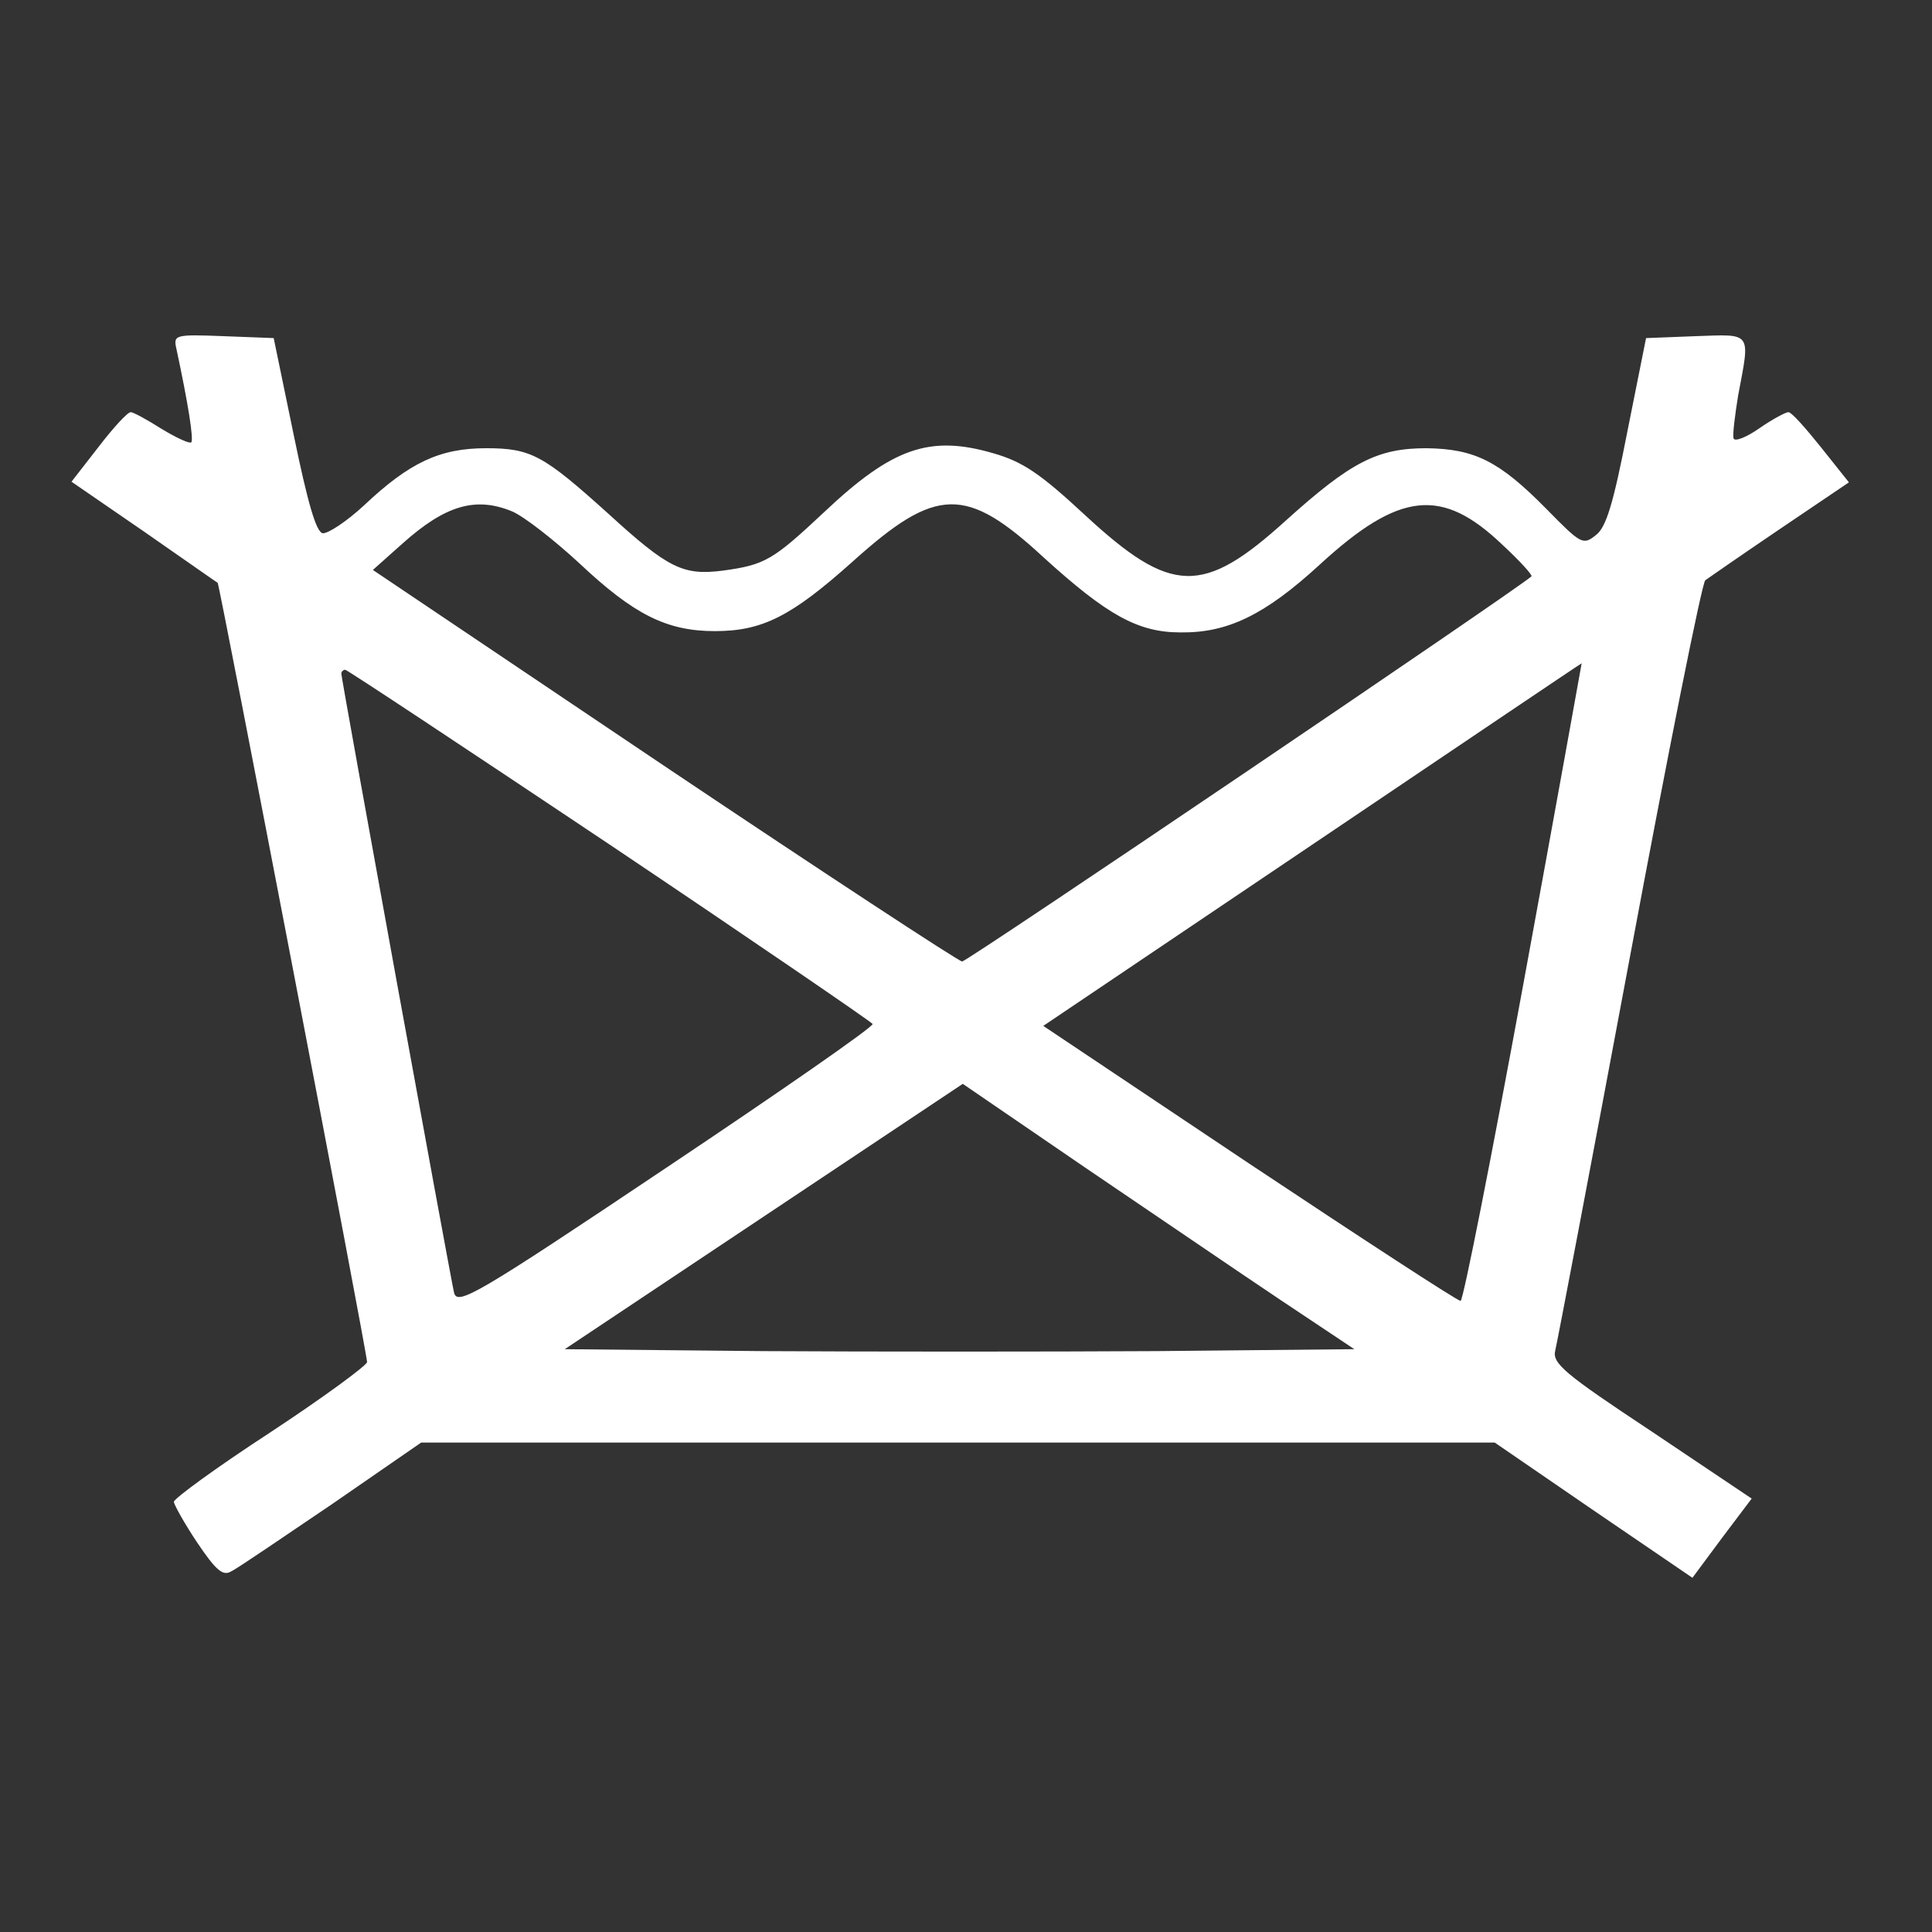 ﻿<?xml version="1.0" standalone="no"?>
<!DOCTYPE svg PUBLIC "-//W3C//DTD SVG 20010904//EN"
 "http://www.w3.org/TR/2001/REC-SVG-20010904/DTD/svg10.dtd">
<svg version="1.0" xmlns="http://www.w3.org/2000/svg"
 width="300pt" height="300pt" viewBox="0 0 300 300"
 preserveAspectRatio="xMidYMid meet">
<rect x="0" y="0" width="300" height="300" fill="#333333" stroke="none"/>
<g transform="translate(0,300) scale(0.1,-0.1)"
fill="#FFFFFF" stroke="none">
<path d="M274 2458 c18 -84 27 -140 23 -145 -3 -2 -23 7 -46 21 -22 14 -44 26
-48 26 -5 0 -27 -24 -50 -54 l-42 -54 112 -77 c62 -43 113 -79 115 -80 3 -3
232 -1196 232 -1210 0 -5 -68 -55 -150 -109 -83 -54 -150 -103 -150 -108 0 -4
16 -33 36 -63 29 -43 40 -53 53 -45 9 4 79 52 156 104 l139 96 833 0 834 0
153 -105 154 -105 46 62 46 61 -155 104 c-136 90 -155 106 -150 126 3 12 55
285 115 606 60 322 113 587 118 590 4 3 56 39 115 79 l108 73 -43 54 c-24 30
-46 55 -51 55 -4 0 -25 -11 -45 -25 -20 -14 -38 -21 -40 -16 -2 5 2 36 7 67
19 100 22 95 -66 92 l-77 -3 -29 -145 c-22 -113 -33 -149 -49 -161 -20 -16
-23 -14 -77 41 -73 74 -111 93 -186 94 -76 0 -117 -21 -218 -112 -129 -117
-178 -116 -312 8 -70 65 -97 83 -142 96 -99 29 -157 9 -263 -91 -80 -75 -92
-82 -157 -91 -62 -8 -85 3 -178 88 -101 91 -120 102 -190 102 -72 0 -119 -22
-190 -89 -27 -25 -56 -44 -64 -43 -10 2 -23 46 -45 153 l-31 150 -78 3 c-76 3
-78 2 -73 -20z m521 -252 c19 -8 66 -45 105 -81 84 -79 135 -105 210 -105 74
0 119 23 214 108 130 117 176 118 297 6 98 -89 146 -116 212 -116 73 -1 131
27 216 105 124 114 190 121 284 31 27 -25 47 -47 45 -49 -22 -20 -876 -598
-884 -598 -5 0 -214 137 -463 304 l-452 304 46 41 c67 60 114 73 170 50z
m1571 -731 c-50 -272 -94 -495 -98 -495 -5 0 -152 96 -328 213 l-320 214 417
281 c230 155 418 282 419 282 0 0 -40 -223 -90 -495z m-1420 214 c222 -149
406 -275 409 -279 2 -4 -142 -104 -320 -223 -297 -199 -325 -215 -330 -194 -7
31 -175 953 -175 961 0 3 3 6 6 6 3 0 187 -122 410 -271z m1043 -708 l114 -76
-307 -3 c-168 -1 -444 -1 -612 0 l-307 3 309 206 309 206 190 -130 c105 -71
241 -164 304 -206z"/>
</g>
</svg>
